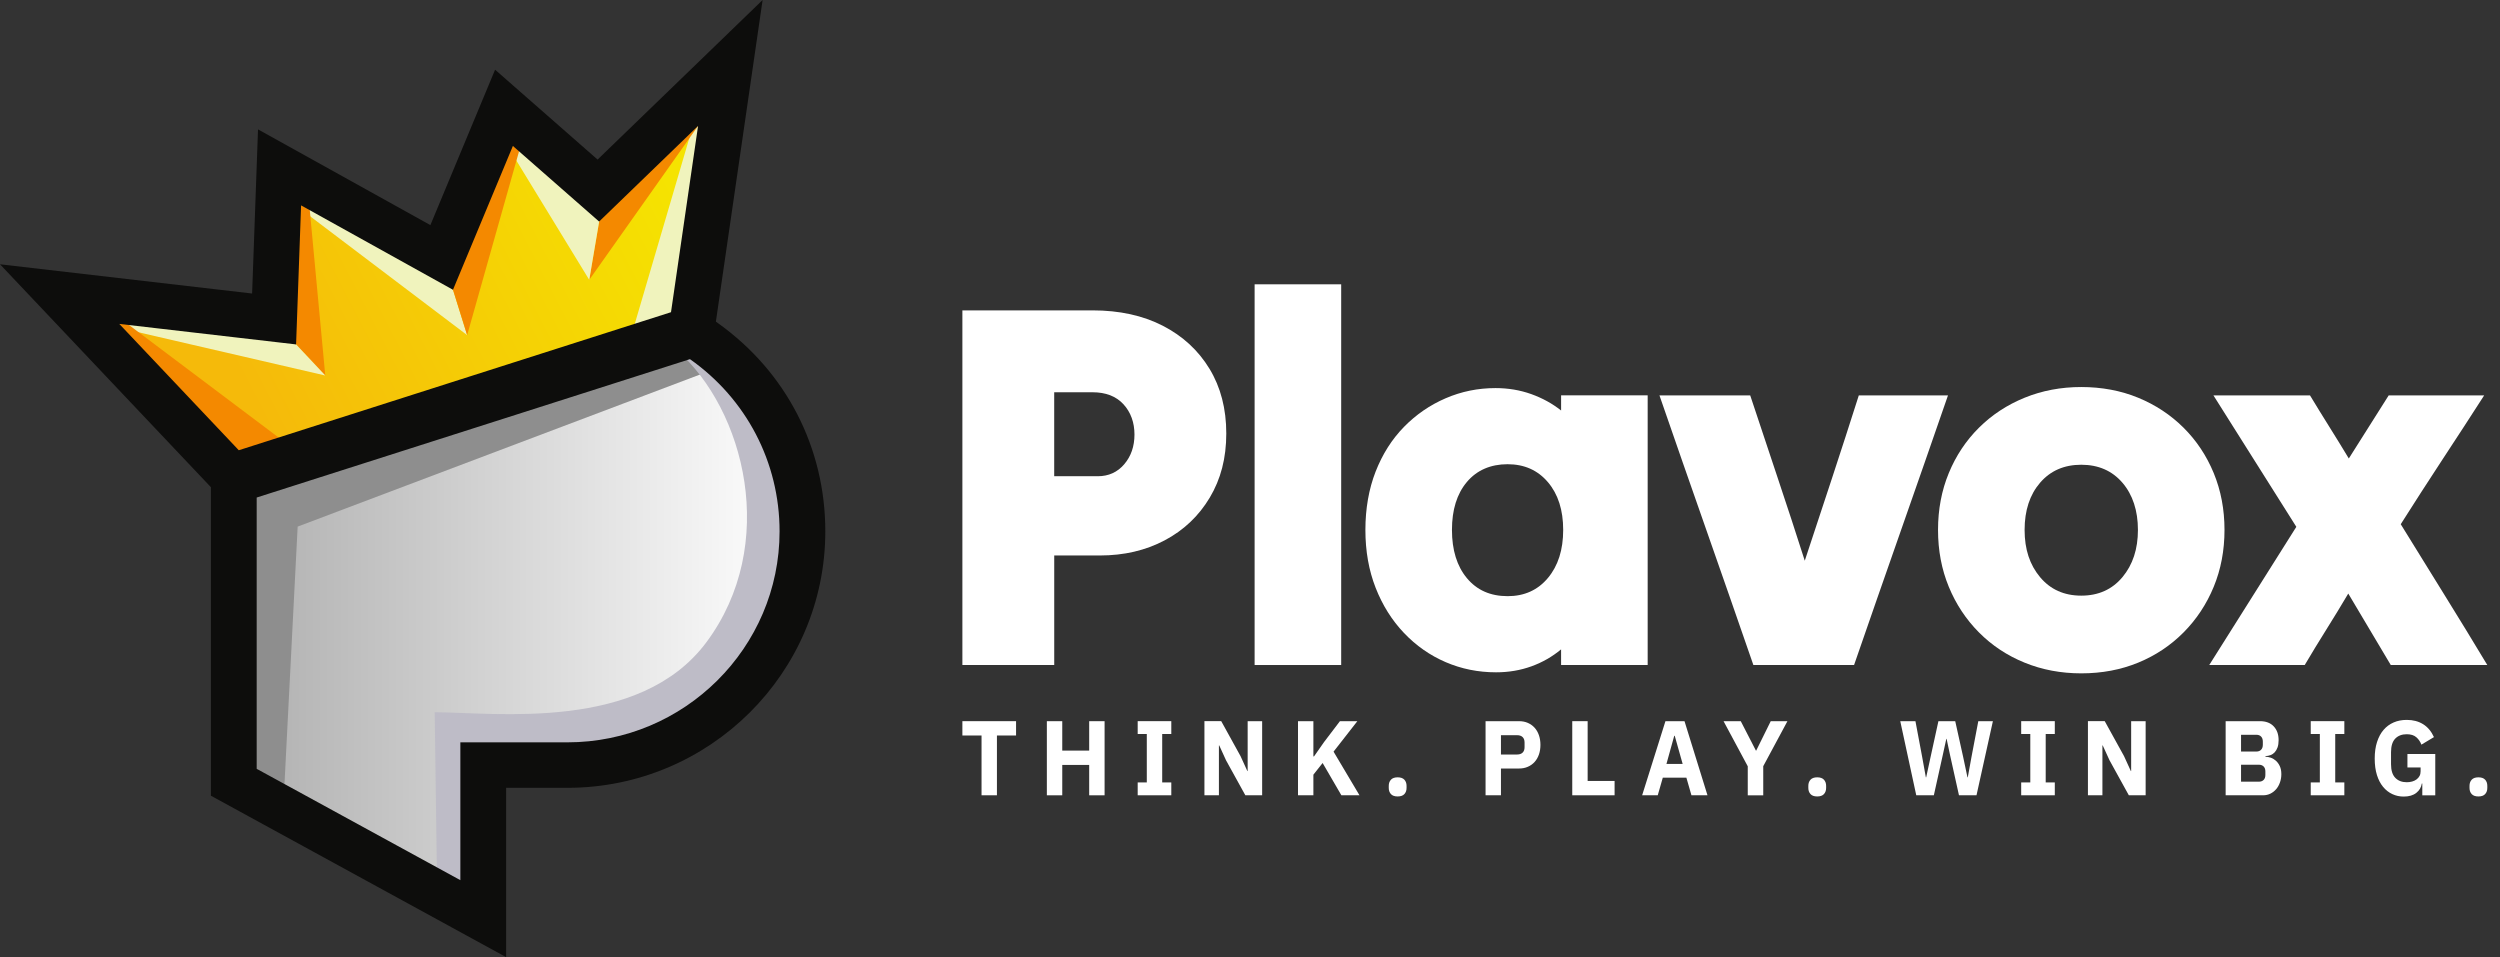 <svg width="175" height="67" viewBox="0 0 175 67" fill="none" xmlns="http://www.w3.org/2000/svg">
<rect x="0" y="0" width="175" height="67" fill="#333333" stroke="none"/>
<path d="M4.141 21.192L13.562 21.751H18.667L20.035 11.985L30.666 18.262L35.246 8.814L42.054 13.397L50.193 5.968V18.314L47.422 23.251L16.245 33.314L7.667 26.006L4.141 21.192Z" fill="url(#paint0_linear_1_482)"/>
<path d="M15.895 34.691L48.738 24.036L55.402 32.11V42.155L50.842 50.176L39.543 54.276L34.491 54.85L33.227 63.64L21.076 57.85L16.616 54.641L15.895 34.691Z" fill="url(#paint1_linear_1_482)"/>
<path d="M46.51 24.036L48.296 25.141L50.856 25.517L20.836 36.862L19.865 55.828L17.967 53.818L16.616 54.276V33.977L32.225 28.274L46.51 24.036Z" fill="#8E8E8E"/>
<path d="M30.427 49.856C34.791 49.88 44.777 51.215 49.438 44.97C54.538 38.135 52.152 28.69 47.358 24.491L49.249 23.486L53.45 27.881L56.563 37.323L52.721 47.578L45.143 52.757L35.038 53.75L32.247 62.574L30.592 61.73L30.428 49.854L30.427 49.856Z" fill="#BEBCC7"/>
<path d="M48.865 8.814L48.552 8.645L44.211 23.43L47.422 23.251L48.865 18.891V8.814Z" fill="#F0F3BD"/>
<path d="M48.865 8.814L41.247 19.589L41.94 15.51L43.457 12.16L48.296 8.149L48.865 8.814Z" fill="#F48900"/>
<path d="M21.076 14.379L20.791 14.445L32.701 23.46L31.71 20.287L29.519 17.915L22.615 14.183L21.076 14.379Z" fill="#F0F3BD"/>
<path d="M21.618 14L22.769 26.286L20.726 24.11L19.212 19.938L20.616 13.869L21.618 14Z" fill="#F48900"/>
<path d="M8.349 22.675L8.07 22.884L22.769 26.286L20.726 24.111L16.406 22.519L11.107 21.751L8.349 22.675Z" fill="#F0F3BD"/>
<path d="M8.349 22.675H8.93L20.061 31.046L16.177 32.529L8.349 24.193V22.675Z" fill="#F48900"/>
<path d="M41.247 19.589L35.465 10.127L35.902 10.219L36.58 9.3L42.054 12.683L41.94 15.511L41.247 19.589Z" fill="#F0F3BD"/>
<path d="M31.71 20.287L32.701 23.46L36.522 9.927L35.811 10.005L34.615 11.044L31.282 18.229L31.71 20.287Z" fill="#F48900"/>
<path d="M50.282 22.638L50.112 22.515L53.383 0L41.831 11.17L34.656 4.879L30.127 15.758L18.061 9.056L17.648 20.546L0 18.5L14.763 34.104V55.7L35.429 67V55.148H39.712C49.671 55.148 57.772 47.095 57.772 37.195C57.772 31.352 55.044 26.047 50.282 22.638ZM8.349 22.674L20.726 24.109L21.076 14.377L31.709 20.284L35.902 10.217L41.938 15.509L48.865 8.813L46.97 21.854L16.715 31.517L8.35 22.673L8.349 22.674ZM39.713 51.962H32.225V61.612L17.968 53.818V34.827L48.297 25.141C52.24 27.914 54.57 32.363 54.57 37.196C54.57 45.338 47.905 51.964 39.714 51.964L39.713 51.962Z" fill="#0D0D0C"/>
<path d="M69.785 51.485V55.67H68.708V51.485H67.367V50.482H71.124V51.485H69.785Z" fill="white"/>
<path d="M76.243 53.545H74.358V55.671H73.28V50.483H74.358V52.542H76.243V50.483H77.321V55.671H76.243V53.545Z" fill="white"/>
<path d="M79.638 55.67V54.77H80.276V51.38H79.638V50.481H81.991V51.38H81.354V54.77H81.991V55.67H79.638Z" fill="white"/>
<path d="M85.82 53.217L85.345 52.176H85.324V55.669H84.31V50.481H85.486L86.84 52.934L87.315 53.975H87.336V50.482H88.35V55.67H87.174L85.82 53.217Z" fill="white"/>
<path d="M92.583 53.411L91.937 54.228V55.67H90.86V50.482H91.937V52.95H91.98L92.682 51.946L93.795 50.482H95.015L93.349 52.615L95.164 55.67H93.896L92.584 53.411H92.583Z" fill="white"/>
<path d="M97.836 55.752C97.623 55.752 97.466 55.697 97.365 55.585C97.263 55.473 97.213 55.331 97.213 55.157V55.008C97.213 54.835 97.263 54.692 97.365 54.58C97.466 54.469 97.623 54.413 97.836 54.413C98.049 54.413 98.205 54.469 98.307 54.58C98.409 54.692 98.459 54.835 98.459 55.008V55.157C98.459 55.331 98.409 55.473 98.307 55.585C98.205 55.697 98.047 55.752 97.836 55.752Z" fill="white"/>
<path d="M103.989 55.67V50.482H106.328C106.56 50.482 106.768 50.522 106.952 50.604C107.136 50.686 107.294 50.799 107.423 50.942C107.554 51.086 107.654 51.261 107.725 51.466C107.795 51.672 107.831 51.896 107.831 52.139C107.831 52.381 107.795 52.612 107.725 52.815C107.654 53.019 107.554 53.192 107.423 53.336C107.293 53.48 107.136 53.593 106.952 53.673C106.768 53.755 106.56 53.796 106.328 53.796H105.067V55.669H103.989V55.67ZM105.067 52.815H106.201C106.362 52.815 106.488 52.772 106.58 52.686C106.672 52.599 106.719 52.472 106.719 52.303V51.976C106.719 51.807 106.672 51.68 106.58 51.593C106.488 51.507 106.362 51.464 106.201 51.464H105.067V52.816V52.815Z" fill="white"/>
<path d="M110.058 55.67V50.482H111.135V54.667H113.021V55.67H110.058Z" fill="white"/>
<path d="M118.401 55.67L118.047 54.437H116.396L116.042 55.67H114.95L116.581 50.482H117.915L119.524 55.67H118.404H118.401ZM117.232 51.508H117.196L116.651 53.477H117.786L117.232 51.508Z" fill="white"/>
<path d="M122.343 55.67V53.641L120.648 50.482H121.854L122.917 52.548H122.931L123.952 50.482H125.121L123.427 53.634V55.672H122.343V55.67Z" fill="white"/>
<path d="M127.206 55.752C126.993 55.752 126.836 55.697 126.735 55.585C126.633 55.473 126.583 55.331 126.583 55.157V55.008C126.583 54.835 126.633 54.692 126.735 54.58C126.836 54.469 126.993 54.413 127.206 54.413C127.418 54.413 127.575 54.469 127.677 54.58C127.778 54.692 127.829 54.835 127.829 55.008V55.157C127.829 55.331 127.778 55.473 127.677 55.585C127.575 55.697 127.417 55.752 127.206 55.752Z" fill="white"/>
<path d="M134.138 55.67L133.018 50.482H134.081L134.549 52.972L134.81 54.414H134.832L135.144 52.972L135.689 50.482H136.866L137.418 52.972L137.723 54.414H137.745L138.007 52.972L138.481 50.482H139.503L138.355 55.67H137.128L136.504 52.86L136.263 51.723H136.242L135.993 52.86L135.369 55.67H134.135H134.138Z" fill="white"/>
<path d="M141.483 55.67V54.77H142.121V51.38H141.483V50.481H143.836V51.38H143.199V54.77H143.836V55.67H141.483Z" fill="white"/>
<path d="M147.665 53.217L147.19 52.176H147.169V55.669H146.155V50.481H147.331L148.685 52.934L149.16 53.975H149.181V50.482H150.195V55.67H149.018L147.665 53.217Z" fill="white"/>
<path d="M155.796 50.482H158.199C158.611 50.482 158.931 50.603 159.16 50.846C159.389 51.088 159.503 51.41 159.503 51.812C159.503 52.011 159.478 52.179 159.429 52.317C159.378 52.456 159.313 52.57 159.23 52.66C159.148 52.749 159.051 52.814 158.94 52.857C158.828 52.9 158.709 52.922 158.582 52.928V52.972C158.7 52.972 158.825 52.995 158.954 53.039C159.084 53.083 159.203 53.154 159.311 53.25C159.42 53.347 159.511 53.472 159.584 53.626C159.657 53.779 159.694 53.968 159.694 54.191C159.694 54.394 159.662 54.585 159.598 54.767C159.535 54.948 159.447 55.106 159.333 55.239C159.219 55.373 159.085 55.478 158.929 55.555C158.773 55.632 158.602 55.67 158.418 55.67H155.795V50.482H155.796ZM156.873 52.608H157.943C158.086 52.608 158.197 52.567 158.277 52.482C158.357 52.398 158.398 52.282 158.398 52.133V51.91C158.398 51.761 158.357 51.644 158.277 51.56C158.197 51.476 158.086 51.434 157.943 51.434H156.873V52.608ZM156.873 54.719H158.114C158.257 54.719 158.368 54.679 158.452 54.597C158.534 54.515 158.576 54.4 158.576 54.251V53.998C158.576 53.849 158.534 53.734 158.452 53.652C158.369 53.57 158.257 53.53 158.114 53.53H156.873V54.719Z" fill="white"/>
<path d="M161.751 55.67V54.77H162.389V51.38H161.751V50.481H164.104V51.38H163.466V54.77H164.104V55.67H161.751Z" fill="white"/>
<path d="M169.562 54.846H169.527C169.488 55.108 169.362 55.326 169.144 55.499C168.926 55.673 168.631 55.76 168.258 55.76C167.975 55.76 167.709 55.703 167.464 55.588C167.218 55.474 167.004 55.306 166.818 55.083C166.634 54.86 166.489 54.583 166.385 54.251C166.281 53.919 166.23 53.536 166.23 53.099C166.23 52.663 166.284 52.277 166.393 51.939C166.501 51.603 166.653 51.32 166.849 51.092C167.045 50.864 167.28 50.69 167.555 50.571C167.829 50.452 168.134 50.393 168.47 50.393C168.913 50.393 169.297 50.493 169.619 50.694C169.94 50.894 170.193 51.195 170.377 51.597L169.498 52.125C169.423 51.921 169.304 51.749 169.144 51.608C168.983 51.466 168.759 51.396 168.471 51.396C168.135 51.396 167.868 51.498 167.67 51.7C167.471 51.904 167.372 52.223 167.372 52.66V53.492C167.372 53.923 167.471 54.242 167.67 54.447C167.868 54.653 168.135 54.756 168.471 54.756C168.603 54.756 168.728 54.74 168.846 54.708C168.965 54.675 169.069 54.626 169.158 54.559C169.248 54.492 169.317 54.412 169.368 54.318C169.418 54.224 169.442 54.112 169.442 53.984V53.723H168.52V52.78H170.469V55.672H169.561V54.847L169.562 54.846Z" fill="white"/>
<path d="M173.489 55.752C173.276 55.752 173.12 55.697 173.018 55.585C172.916 55.473 172.866 55.331 172.866 55.157V55.008C172.866 54.835 172.916 54.692 173.018 54.58C173.12 54.469 173.276 54.413 173.489 54.413C173.702 54.413 173.859 54.469 173.96 54.58C174.062 54.692 174.112 54.835 174.112 55.008V55.157C174.112 55.331 174.062 55.473 173.96 55.585C173.859 55.697 173.701 55.752 173.489 55.752Z" fill="white"/>
<path d="M67.367 46.551V21.726H76.475C78.36 21.726 80 22.085 81.397 22.803C82.792 23.521 83.882 24.526 84.665 25.815C85.448 27.105 85.84 28.614 85.84 30.342C85.84 32.069 85.455 33.543 84.684 34.832C83.913 36.122 82.86 37.12 81.526 37.825C80.192 38.531 78.68 38.884 76.99 38.884H73.796V46.551H67.367ZM76.475 27.458H73.794V33.336H76.842C77.6 33.336 78.22 33.056 78.697 32.497C79.174 31.937 79.413 31.244 79.413 30.415C79.413 29.587 79.156 28.858 78.642 28.298C78.128 27.738 77.405 27.458 76.475 27.458Z" fill="white"/>
<path d="M87.823 46.551V19.902H93.883V46.551H87.823Z" fill="white"/>
<path d="M109.276 46.551V45.456C108.663 45.967 107.972 46.363 107.201 46.643C106.43 46.922 105.604 47.062 104.722 47.062C103.474 47.062 102.299 46.824 101.197 46.35C100.096 45.876 99.123 45.195 98.277 44.306C97.433 43.418 96.772 42.366 96.295 41.148C95.818 39.93 95.578 38.58 95.578 37.095C95.578 35.611 95.818 34.224 96.295 33.007C96.772 31.789 97.433 30.749 98.277 29.885C99.121 29.022 100.095 28.352 101.197 27.878C102.299 27.403 103.462 27.166 104.686 27.166C105.568 27.166 106.4 27.306 107.183 27.585C107.966 27.866 108.663 28.248 109.277 28.735V27.675H115.337V46.55H109.277L109.276 46.551ZM105.529 41.732C106.705 41.732 107.647 41.307 108.357 40.455C109.068 39.602 109.423 38.484 109.423 37.095C109.423 35.707 109.068 34.594 108.357 33.755C107.647 32.915 106.705 32.495 105.529 32.495C104.354 32.495 103.381 32.909 102.684 33.736C101.985 34.564 101.637 35.683 101.637 37.094C101.637 38.505 101.986 39.632 102.684 40.471C103.382 41.31 104.33 41.731 105.529 41.731V41.732Z" fill="white"/>
<path d="M122.736 46.551C121.659 43.435 120.563 40.29 119.449 37.114C118.334 33.938 117.239 30.793 116.162 27.678H122.515C123.151 29.601 123.794 31.529 124.442 33.464C125.09 35.399 125.722 37.328 126.334 39.25C126.97 37.328 127.607 35.399 128.244 33.464C128.88 31.529 129.504 29.601 130.116 27.678H136.359C135.282 30.793 134.186 33.938 133.072 37.114C131.958 40.29 130.862 43.437 129.785 46.551H122.734H122.736Z" fill="white"/>
<path d="M145.688 47.135C144.268 47.135 142.946 46.885 141.722 46.386C140.498 45.888 139.432 45.181 138.527 44.269C137.621 43.356 136.916 42.292 136.415 41.075C135.913 39.858 135.662 38.532 135.662 37.095C135.662 35.658 135.913 34.333 136.415 33.116C136.916 31.899 137.621 30.841 138.527 29.94C139.432 29.04 140.498 28.34 141.722 27.841C142.946 27.343 144.268 27.092 145.688 27.092C147.109 27.092 148.461 27.341 149.672 27.841C150.885 28.34 151.943 29.04 152.85 29.94C153.755 30.841 154.459 31.9 154.961 33.116C155.463 34.333 155.715 35.66 155.715 37.095C155.715 38.531 155.463 39.858 154.961 41.075C154.459 42.292 153.755 43.357 152.85 44.269C151.943 45.182 150.885 45.888 149.672 46.386C148.46 46.884 147.133 47.135 145.688 47.135ZM145.688 41.695C146.888 41.695 147.849 41.264 148.571 40.4C149.293 39.536 149.655 38.435 149.655 37.095C149.655 35.756 149.293 34.631 148.571 33.792C147.849 32.952 146.888 32.532 145.688 32.532C144.489 32.532 143.528 32.952 142.805 33.792C142.083 34.631 141.722 35.733 141.722 37.095C141.722 38.458 142.083 39.536 142.805 40.4C143.528 41.264 144.489 41.695 145.688 41.695Z" fill="white"/>
<path d="M154.943 27.677H161.7C162.142 28.407 162.594 29.143 163.059 29.885C163.524 30.628 163.977 31.364 164.417 32.094C164.882 31.364 165.347 30.628 165.813 29.885C166.278 29.143 166.743 28.407 167.208 27.677H173.892C172.937 29.161 171.965 30.658 170.972 32.167C169.981 33.677 169.008 35.185 168.052 36.695C169.055 38.326 170.072 39.968 171.1 41.623C172.128 43.279 173.132 44.922 174.111 46.551H167.354C166.864 45.724 166.369 44.891 165.866 44.05C165.364 43.21 164.868 42.377 164.379 41.549C163.889 42.377 163.382 43.21 162.855 44.05C162.328 44.889 161.821 45.724 161.331 46.551H154.647C155.65 44.969 156.666 43.357 157.695 41.715C158.723 40.072 159.738 38.46 160.743 36.878C159.788 35.37 158.82 33.836 157.842 32.278C156.862 30.721 155.895 29.188 154.941 27.678L154.943 27.677Z" fill="white"/>
<defs>
<linearGradient id="paint0_linear_1_482" x1="46.174" y1="11.259" x2="16.82" y2="26.437" gradientUnits="userSpaceOnUse">
<stop stop-color="#F5E301"/>
<stop offset="1" stop-color="#F5BA0A"/>
</linearGradient>
<linearGradient id="paint1_linear_1_482" x1="15.895" y1="43.838" x2="55.402" y2="43.838" gradientUnits="userSpaceOnUse">
<stop stop-color="#ADADAD"/>
<stop offset="1" stop-color="white"/>
</linearGradient>
</defs>
</svg>
